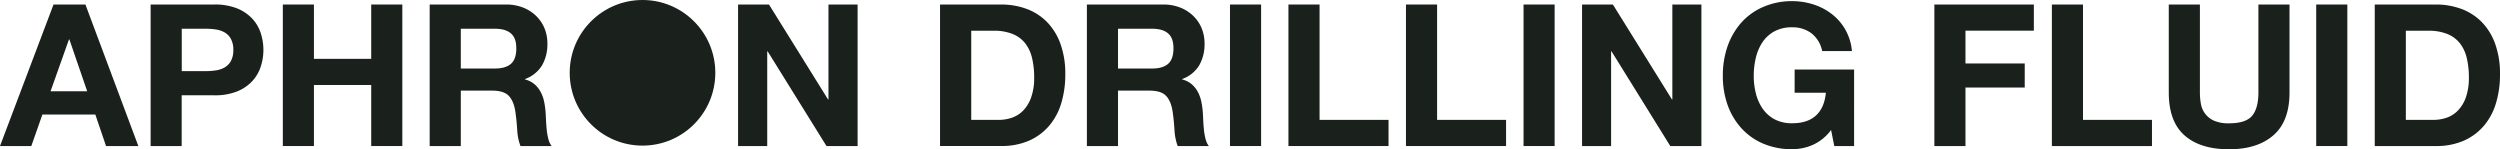 <svg xmlns="http://www.w3.org/2000/svg" viewBox="0 0 1068.23 63.75"><defs><style>.cls-1{fill:#1a201c;}</style></defs><g id="Layer_2" data-name="Layer 2"><g id="Layer_1-2" data-name="Layer 1"><circle class="cls-1" cx="274.54" cy="31.11" r="31.11"></circle><path class="cls-1" d="M36.5,1.93,59.11,62.4H45.31L40.73,48.93H18.12L13.38,62.4H0L22.87,1.93ZM37.26,39,29.64,16.84h-.17L21.6,39Z"></path><path class="cls-1" d="M91.63,1.93a25.27,25.27,0,0,1,9.66,1.65,18.08,18.08,0,0,1,6.47,4.36,16.84,16.84,0,0,1,3.65,6.19,23.15,23.15,0,0,1,0,14.35,16.72,16.72,0,0,1-3.65,6.22,18,18,0,0,1-6.47,4.37,25.27,25.27,0,0,1-9.66,1.65h-14V62.4H64.36V1.93ZM88,30.39a28.53,28.53,0,0,0,4.4-.34,10.33,10.33,0,0,0,3.73-1.32A7.07,7.07,0,0,0,98.7,26a9.66,9.66,0,0,0,1-4.66,9.61,9.61,0,0,0-1-4.65,7.17,7.17,0,0,0-2.58-2.76,10.51,10.51,0,0,0-3.73-1.31,28.53,28.53,0,0,0-4.4-.34H77.66V30.39Z"></path><path class="cls-1" d="M134.14,1.93V25.14h24.48V1.93h13.29V62.4H158.62V36.31H134.14V62.4H120.85V1.93Z"></path><path class="cls-1" d="M216.2,1.93a19.58,19.58,0,0,1,7.33,1.31,17,17,0,0,1,5.59,3.6,15.78,15.78,0,0,1,3.56,5.29,17.18,17.18,0,0,1,1.22,6.48,18.11,18.11,0,0,1-2.24,9.23,14.08,14.08,0,0,1-7.33,5.93v.17A10.25,10.25,0,0,1,228.4,36a11.38,11.38,0,0,1,2.62,3.3,15.32,15.32,0,0,1,1.49,4.19,36.09,36.09,0,0,1,.63,4.57c.06,1,.11,2.09.17,3.39s.16,2.63.3,4a25.43,25.43,0,0,0,.68,3.86,9,9,0,0,0,1.39,3.09H222.39A23.29,23.29,0,0,1,221,55.54q-.25-4-.76-7.62c-.45-3.17-1.41-5.48-2.88-7s-3.87-2.2-7.2-2.2H196.9V62.4H183.6V1.93Zm-4.74,27.35c3,0,5.34-.67,6.86-2s2.29-3.55,2.29-6.6-.76-5.07-2.29-6.4-3.81-2-6.86-2H196.9v17Z"></path><path class="cls-1" d="M328.58,1.93,353.82,42.5H354V1.93h12.45V62.4h-13.3L328,21.92h-.17V62.4H315.37V1.93Z"></path><path class="cls-1" d="M427.75,1.93a31.16,31.16,0,0,1,10.88,1.86,23.71,23.71,0,0,1,8.72,5.59,25.74,25.74,0,0,1,5.76,9.32,37.49,37.49,0,0,1,2.08,13.13A42.21,42.21,0,0,1,453.5,44a26.75,26.75,0,0,1-5.13,9.65,24,24,0,0,1-8.55,6.4,29,29,0,0,1-12.07,2.33H401.67V1.93Zm-.93,49.29a17.12,17.12,0,0,0,5.59-.93,12.4,12.4,0,0,0,4.83-3.09,15.45,15.45,0,0,0,3.38-5.64,24.63,24.63,0,0,0,1.27-8.46,34.86,34.86,0,0,0-.89-8.26,16.33,16.33,0,0,0-2.92-6.31,12.92,12.92,0,0,0-5.38-4,21.29,21.29,0,0,0-8.25-1.4H415V51.22Z"></path><path class="cls-1" d="M497,1.93a19.58,19.58,0,0,1,7.33,1.31,17.13,17.13,0,0,1,5.59,3.6,15.78,15.78,0,0,1,3.56,5.29,17.18,17.18,0,0,1,1.22,6.48,18.21,18.21,0,0,1-2.24,9.23,14.08,14.08,0,0,1-7.33,5.93v.17A10.25,10.25,0,0,1,509.22,36a11.38,11.38,0,0,1,2.62,3.3,15.32,15.32,0,0,1,1.49,4.19,36.09,36.09,0,0,1,.63,4.57c.06,1,.11,2.09.17,3.39s.16,2.63.3,4a25.43,25.43,0,0,0,.68,3.86,8.77,8.77,0,0,0,1.39,3.09H503.21a23.29,23.29,0,0,1-1.36-6.86q-.25-4-.76-7.62c-.45-3.17-1.41-5.48-2.88-7s-3.87-2.2-7.2-2.2H477.72V62.4h-13.3V1.93Zm-4.74,27.35c3.05,0,5.34-.67,6.86-2s2.29-3.55,2.29-6.6-.76-5.07-2.29-6.4-3.81-2-6.86-2H477.72v17Z"></path><path class="cls-1" d="M538.86,1.93V62.4h-13.3V1.93Z"></path><path class="cls-1" d="M563.84,1.93V51.22h29.47V62.4H550.54V1.93Z"></path><path class="cls-1" d="M614.06,1.93V51.22h29.47V62.4H600.76V1.93Z"></path><path class="cls-1" d="M664.28,1.93V62.4H651V1.93Z"></path><path class="cls-1" d="M689.17,1.93,714.41,42.5h.17V1.93H727V62.4h-13.3L688.58,21.92h-.17V62.4H676V1.93Z"></path><path class="cls-1" d="M774.54,61.93a22.18,22.18,0,0,1-8.72,1.82,31,31,0,0,1-12.49-2.41A26.8,26.8,0,0,1,744,54.69a29.51,29.51,0,0,1-5.85-9.95,36.64,36.64,0,0,1-2-12.32,37.93,37.93,0,0,1,2-12.58A30.4,30.4,0,0,1,744,9.72,26.59,26.59,0,0,1,753.33,3,30.46,30.46,0,0,1,765.82.49a29.47,29.47,0,0,1,9,1.4A25.48,25.48,0,0,1,782.71,6a22.24,22.24,0,0,1,8.6,15.83H778.6A12.72,12.72,0,0,0,774,14.21a13.33,13.33,0,0,0-8.21-2.54,15.51,15.51,0,0,0-7.63,1.74,14.46,14.46,0,0,0-5.08,4.65,20.38,20.38,0,0,0-2.83,6.65,32.73,32.73,0,0,0-.89,7.71,30.43,30.43,0,0,0,.89,7.41,19.93,19.93,0,0,0,2.83,6.48,14.54,14.54,0,0,0,5.08,4.61,15.51,15.51,0,0,0,7.63,1.74q6.6,0,10.2-3.35t4.19-9.69H766.83V29.71h25.41V62.4h-8.47l-1.36-6.86A19.84,19.84,0,0,1,774.54,61.93Z"></path><path class="cls-1" d="M869.05,1.93V13.11H839.83v14h25.32V37.41H839.83v25H826.54V1.93Z"></path><path class="cls-1" d="M890.05,1.93V51.22h29.47V62.4H876.75V1.93Z"></path><path class="cls-1" d="M971.43,57.78q-6.85,6-19,6-12.27,0-19-5.93t-6.73-18.29V1.93H940v37.6a26.7,26.7,0,0,0,.43,4.83,9.67,9.67,0,0,0,1.78,4.19,9.85,9.85,0,0,0,3.76,3,15.37,15.37,0,0,0,6.48,1.14q7.13,0,9.83-3.18T965,39.53V1.93h13.29v37.6Q978.29,51.82,971.43,57.78Z"></path><path class="cls-1" d="M1003,1.93V62.4h-13.3V1.93Z"></path><path class="cls-1" d="M1040.79,1.93a31.16,31.16,0,0,1,10.88,1.86,23.83,23.83,0,0,1,8.73,5.59,25.86,25.86,0,0,1,5.75,9.32,37.49,37.49,0,0,1,2.08,13.13,41.86,41.86,0,0,1-1.7,12.19,26.74,26.74,0,0,1-5.12,9.65,24.06,24.06,0,0,1-8.55,6.4,29,29,0,0,1-12.07,2.33h-26.08V1.93Zm-.93,49.29a17.12,17.12,0,0,0,5.59-.93,12.3,12.3,0,0,0,4.82-3.09,15.32,15.32,0,0,0,3.39-5.64,24.63,24.63,0,0,0,1.27-8.46,34.86,34.86,0,0,0-.89-8.26,16.33,16.33,0,0,0-2.92-6.31,12.92,12.92,0,0,0-5.38-4,21.29,21.29,0,0,0-8.25-1.4H1028V51.22Z"></path></g></g></svg>